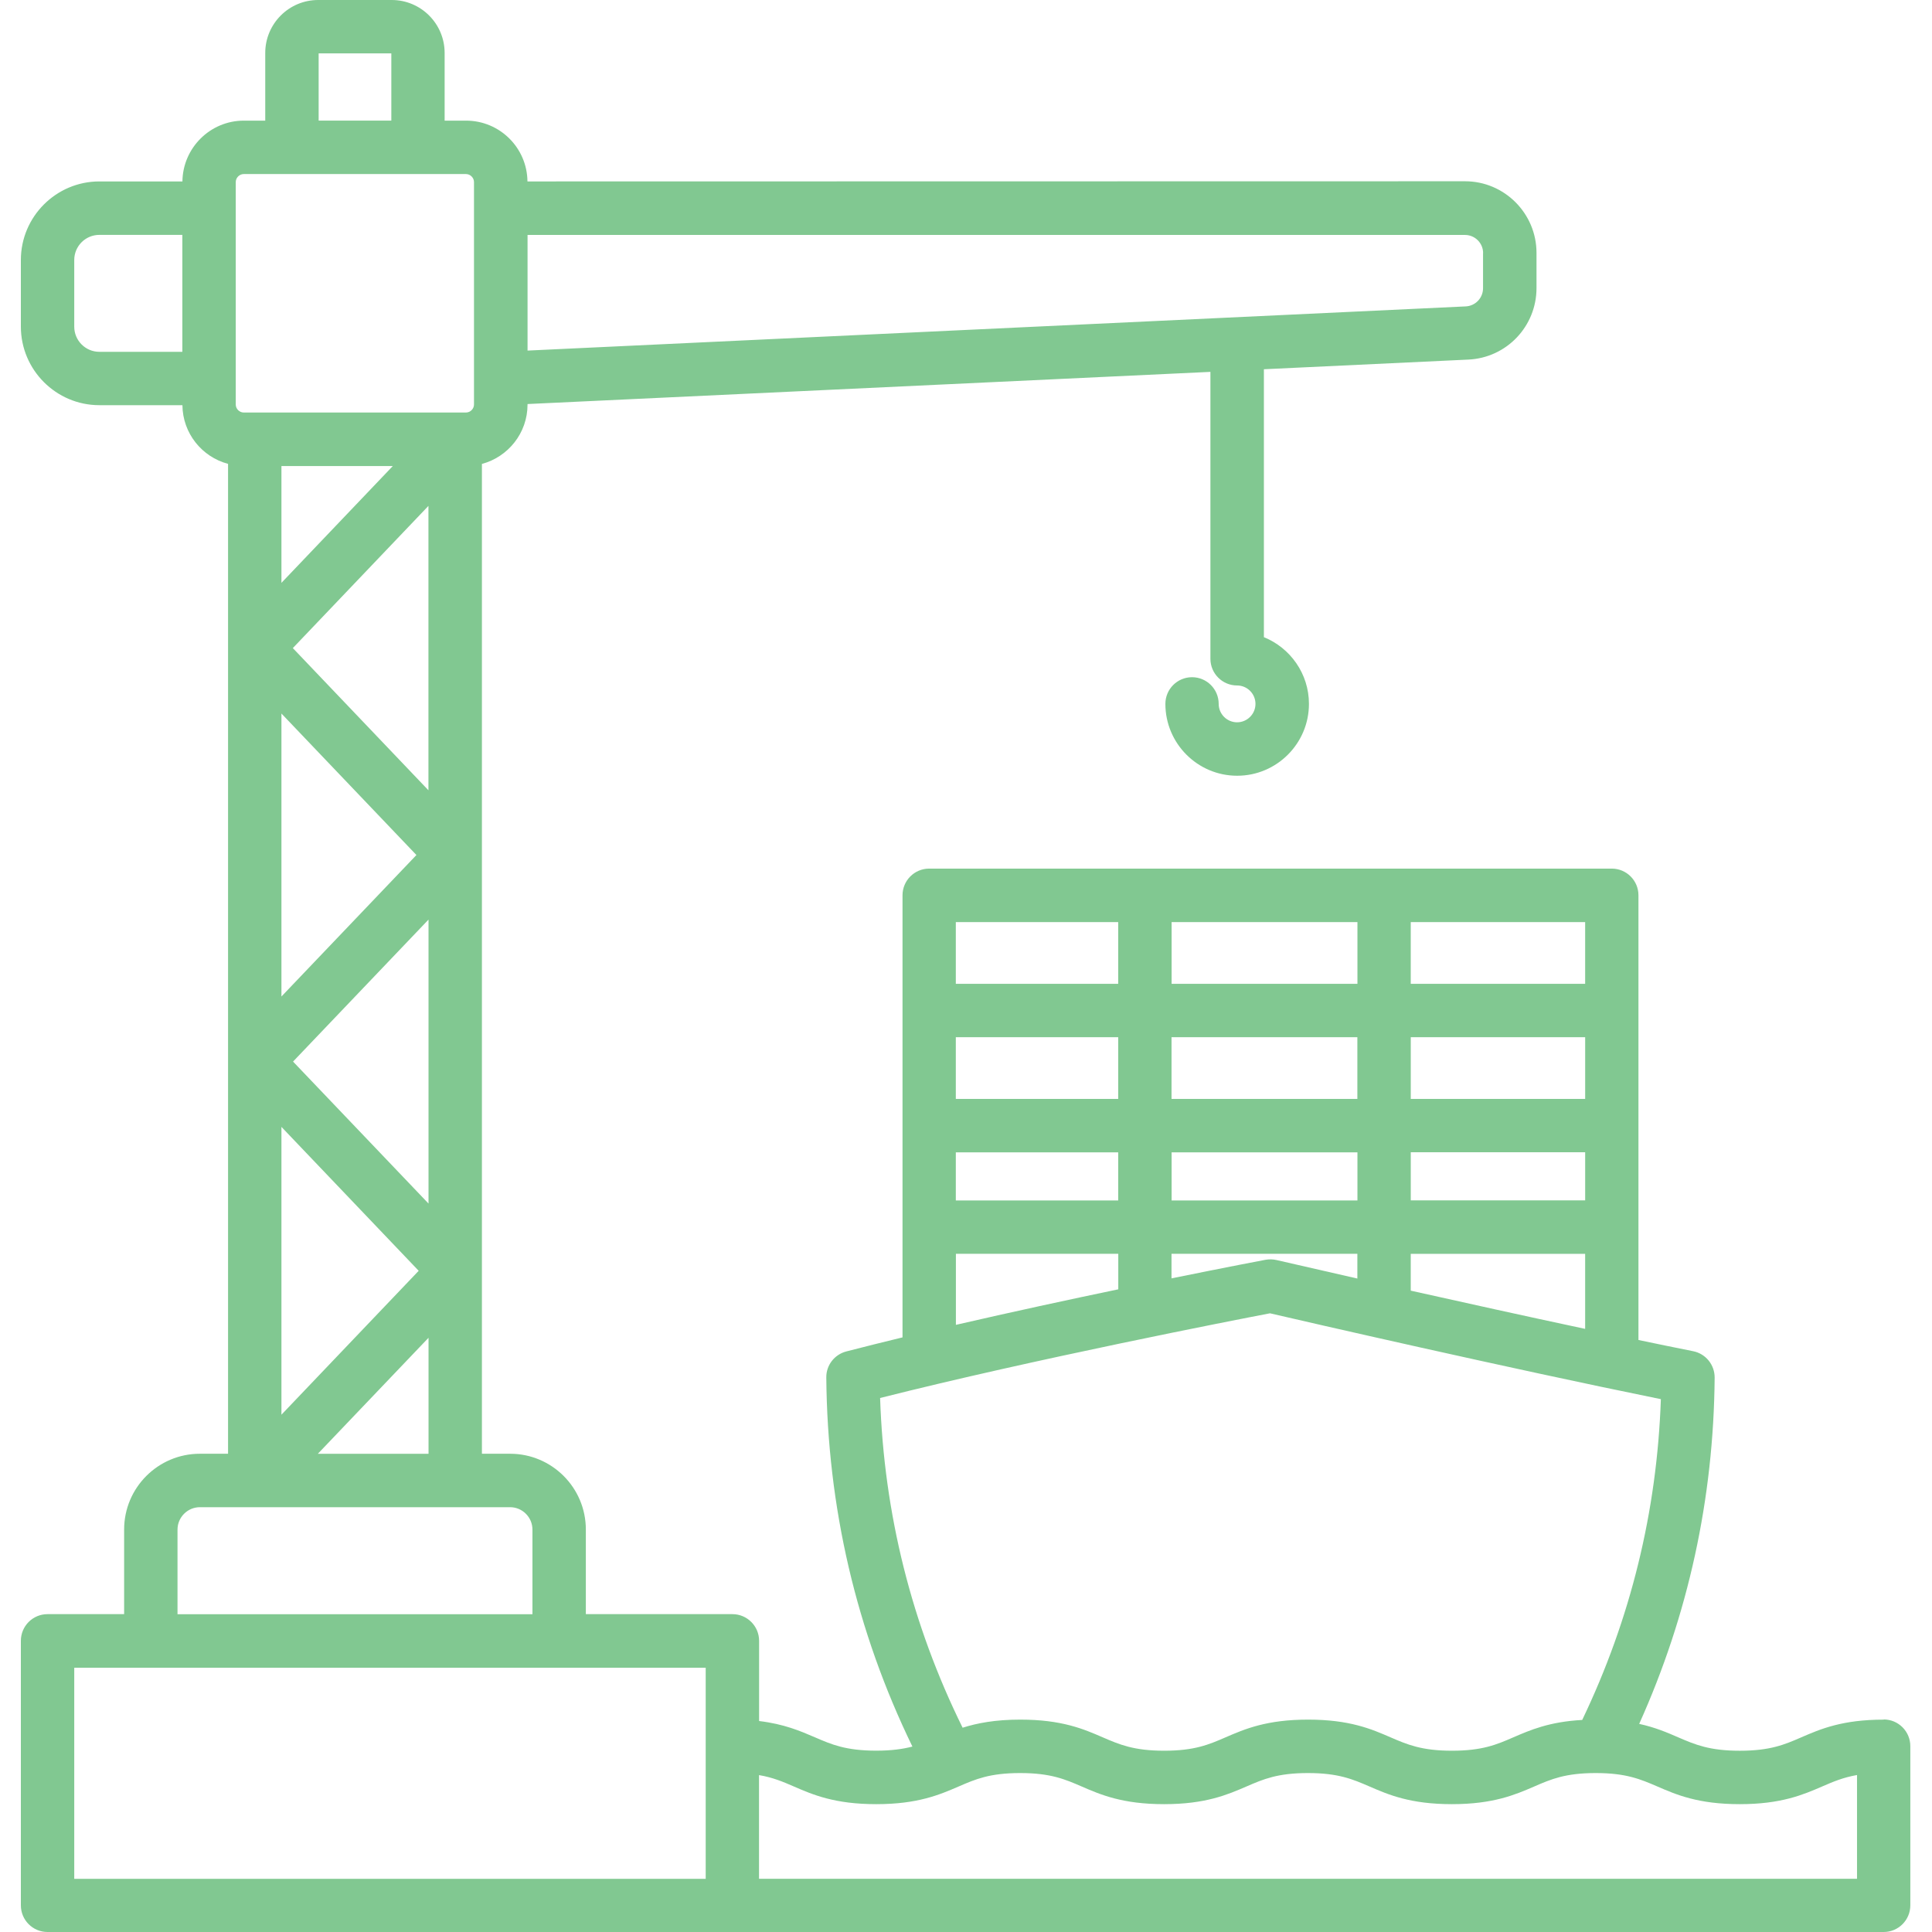 <svg xmlns="http://www.w3.org/2000/svg" width="100" height="100" viewBox="0 0 100 100" fill="none"><path d="M97.502 89.008C95.352 89.008 94.227 89.495 93.228 89.927C92.369 90.3 91.628 90.618 90.049 90.618C88.471 90.618 87.73 90.296 86.871 89.927C86.296 89.677 85.678 89.41 84.844 89.228C87.383 83.59 88.699 77.571 88.75 71.307C88.754 70.642 88.289 70.07 87.641 69.939C86.732 69.757 85.779 69.562 84.806 69.358V46.34C84.806 45.578 84.188 44.959 83.426 44.959H48.093C47.331 44.959 46.714 45.578 46.714 46.34V69.223C45.715 69.464 44.737 69.71 43.802 69.951C43.188 70.112 42.761 70.667 42.769 71.298C42.824 78.008 44.323 84.429 47.226 90.402C46.735 90.529 46.151 90.614 45.355 90.614C43.777 90.614 43.036 90.292 42.181 89.923C41.424 89.597 40.59 89.237 39.291 89.08V84.929C39.291 84.167 38.673 83.548 37.911 83.548H30.323V79.168C30.323 77.004 28.567 75.246 26.404 75.246H24.944V24.013C26.302 23.649 27.305 22.412 27.305 20.942V20.913L62.651 19.248V34.099C62.651 34.861 63.269 35.48 64.031 35.48C64.556 35.48 64.983 35.907 64.983 36.433C64.983 36.958 64.556 37.386 64.031 37.386C63.506 37.386 63.079 36.958 63.079 36.433C63.079 35.67 62.461 35.052 61.699 35.052C60.938 35.052 60.32 35.67 60.32 36.433C60.32 38.483 61.987 40.152 64.035 40.152C66.084 40.152 67.751 38.483 67.751 36.433C67.751 34.87 66.782 33.531 65.419 32.98V19.112L76.004 18.612C77.98 18.519 79.529 16.893 79.529 14.91V13.089C79.529 11.047 77.87 9.382 75.83 9.382L27.301 9.391C27.284 7.65 25.867 6.244 24.123 6.244H23.014V2.741C23.014 1.228 21.787 0 20.276 0H16.467C14.957 0 13.729 1.228 13.729 2.741V6.244H12.62C10.881 6.244 9.463 7.654 9.442 9.391H5.142C2.904 9.391 1.08 11.216 1.08 13.457V16.905C1.08 19.146 2.904 20.972 5.142 20.972H9.442C9.455 22.429 10.454 23.653 11.804 24.009V75.246H10.344C8.181 75.246 6.425 77.004 6.425 79.168V83.548H2.459C1.697 83.548 1.08 84.166 1.08 84.929V98.619C1.08 99.382 1.697 100 2.459 100H97.499C98.26 100 98.878 99.382 98.878 98.619V90.38C98.878 89.618 98.26 88.999 97.499 88.999L97.502 89.008ZM16.45 75.249L22.181 69.243V75.249H16.45ZM20.331 24.123L14.567 30.168V24.123H20.331ZM14.567 36.932L21.554 44.256L14.567 51.579V36.932ZM22.18 47.602V62.296L15.168 54.947L22.18 47.598V47.602ZM15.155 33.547L22.176 26.185V40.905L15.155 33.543V33.547ZM21.673 65.774L14.567 73.225V58.328L21.673 65.778V65.774ZM76.762 13.097V14.918C76.762 15.422 76.368 15.833 75.869 15.859L27.306 18.146V12.161H75.826C76.343 12.161 76.766 12.58 76.766 13.101L76.762 13.097ZM16.493 2.762H20.255V6.243H16.493V2.762ZM12.202 9.425C12.202 9.2 12.392 9.009 12.616 9.009H24.119C24.343 9.009 24.534 9.2 24.534 9.425V20.937C24.534 21.162 24.343 21.352 24.119 21.352H12.616C12.392 21.352 12.202 21.162 12.202 20.937V9.425ZM3.843 16.905V13.457C3.843 12.737 4.427 12.157 5.143 12.157H9.438V18.21H5.143C4.423 18.21 3.843 17.625 3.843 16.909V16.905ZM9.188 79.172C9.188 78.533 9.709 78.012 10.348 78.012H26.4C27.039 78.012 27.559 78.533 27.559 79.172V83.552H9.188L9.188 79.172ZM36.527 97.247H3.843V86.323H36.527V97.247ZM73.02 66.804V64.898H82.047V68.782C78.907 68.113 75.716 67.405 73.02 66.804ZM70.257 53.685V56.879H60.638V53.685H70.257ZM60.642 50.923V47.729H70.261V50.923H60.642ZM82.048 62.131H73.021V59.641H82.048V62.131ZM82.048 56.879H73.021V53.685H82.048V56.879ZM57.878 56.879H49.473V53.685H57.878V56.879ZM57.878 59.645V62.136H49.473V59.645H57.878ZM60.642 59.645H70.261V62.136H60.642V59.645ZM70.257 64.897V66.177C67.76 65.609 66.118 65.228 66.071 65.219C65.885 65.177 65.69 65.173 65.5 65.207C65.449 65.215 63.511 65.584 60.637 66.168V64.897H70.257ZM82.047 50.923H73.02V47.729H82.047V50.923ZM57.878 47.729V50.923H49.473V47.729H57.878ZM49.477 64.897H57.882V66.735C55.322 67.269 52.38 67.904 49.477 68.574V64.897ZM65.733 67.976C67.573 68.404 77.921 70.785 85.966 72.42C85.767 78.231 84.396 83.81 81.895 89.024C80.194 89.117 79.208 89.545 78.327 89.926C77.468 90.299 76.728 90.617 75.153 90.617C73.579 90.617 72.834 90.295 71.979 89.926C70.985 89.494 69.855 89.007 67.705 89.007C65.559 89.007 64.429 89.494 63.431 89.926C62.571 90.299 61.831 90.617 60.257 90.617C58.682 90.617 57.937 90.295 57.082 89.926C56.088 89.494 54.958 89.007 52.808 89.007C51.505 89.007 50.578 89.189 49.825 89.426C47.188 84.081 45.753 78.349 45.554 72.36C53.523 70.348 63.896 68.328 65.737 67.976L65.733 67.976ZM96.119 97.246H39.287V91.879C40.01 92.002 40.522 92.222 41.081 92.464C42.075 92.896 43.205 93.383 45.355 93.383C47.501 93.383 48.631 92.896 49.63 92.464C50.489 92.091 51.229 91.773 52.804 91.773C54.382 91.773 55.123 92.095 55.978 92.464C56.972 92.896 58.102 93.383 60.252 93.383C62.398 93.383 63.528 92.896 64.526 92.464C65.386 92.091 66.126 91.773 67.701 91.773C69.275 91.773 70.02 92.095 70.875 92.464C71.869 92.896 72.999 93.383 75.149 93.383C77.295 93.383 78.424 92.896 79.423 92.464C80.282 92.091 81.023 91.773 82.597 91.773C84.172 91.773 84.916 92.095 85.776 92.464C86.77 92.896 87.9 93.383 90.05 93.383C92.196 93.383 93.326 92.896 94.324 92.464C94.883 92.222 95.395 92.002 96.119 91.875L96.119 97.246Z" fill="#81C891"></path></svg>